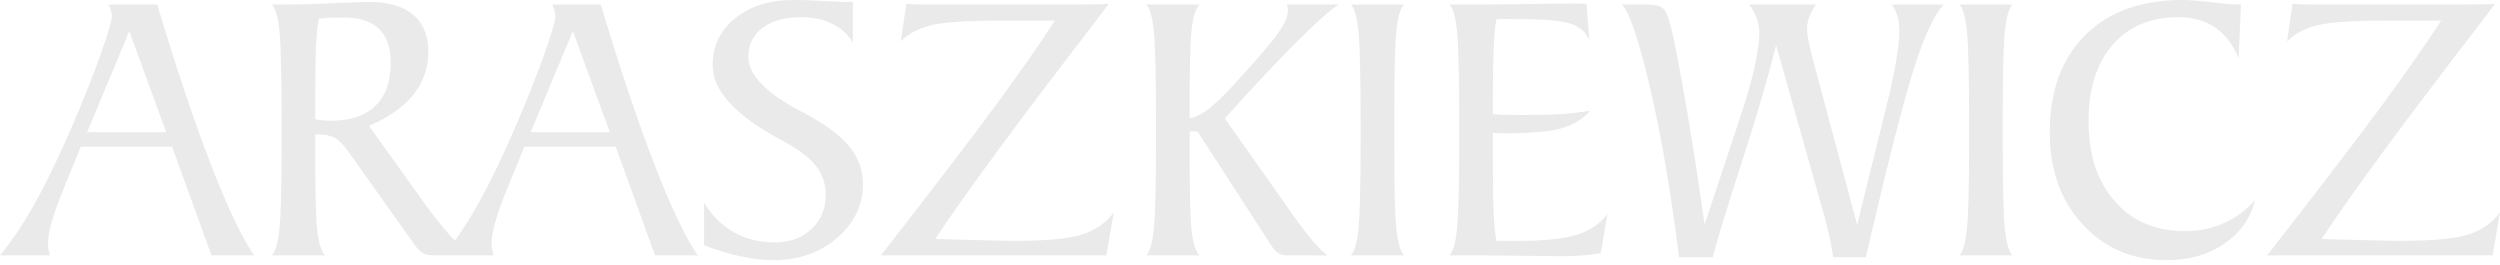 <svg width="424" height="45" viewBox="0 0 424 45" fill="none" xmlns="http://www.w3.org/2000/svg">
<path d="M384.51 43.316C393.71 31.505 400.257 22.946 404.139 17.649C408.032 12.363 411.327 7.641 414.025 3.494H404.537C398.985 3.494 395.137 3.759 393.003 4.291C390.857 4.821 389.154 5.728 387.883 7.022L388.823 0.64C389.253 0.684 389.707 0.718 390.183 0.741C390.659 0.762 391.322 0.773 392.163 0.773H394.584H411.98C416.668 0.773 419.644 0.762 420.904 0.741C422.175 0.718 422.927 0.684 423.16 0.64L421.634 2.687C407.855 20.547 398.565 33.165 393.744 40.53C398.278 40.652 401.408 40.74 403.144 40.784C404.869 40.829 406.195 40.85 407.125 40.85C412.588 40.85 416.437 40.486 418.67 39.766C420.904 39.048 422.684 37.798 424 36.029L422.739 43.316H384.51L384.51 43.316ZM380.063 0.773L379.676 9.886C378.725 7.574 377.399 5.838 375.695 4.666C373.982 3.504 371.913 2.919 369.47 2.919C364.725 2.919 360.998 4.489 358.289 7.619C355.579 10.749 354.22 15.072 354.22 20.579C354.22 26.252 355.701 30.776 358.677 34.148C361.64 37.521 365.61 39.202 370.575 39.202C372.93 39.202 375.131 38.75 377.166 37.843C379.211 36.936 380.97 35.631 382.462 33.95C381.69 37.035 379.941 39.501 377.233 41.348C374.523 43.194 371.261 44.124 367.467 44.124C361.673 44.124 356.928 42.1 353.214 38.064C349.498 34.027 347.639 28.83 347.639 22.481C347.639 15.459 349.641 9.963 353.633 5.971C357.625 1.989 363.144 0 370.188 0C371.282 0 372.93 0.133 375.12 0.386C377.321 0.653 378.958 0.773 380.063 0.773H380.063ZM332.312 43.316C332.92 42.664 333.341 41.182 333.583 38.849C333.838 36.515 333.96 31.528 333.96 23.875V21.155C333.96 12.816 333.838 7.498 333.583 5.196C333.341 2.896 332.92 1.425 332.312 0.773H341.314C340.706 1.404 340.285 2.841 340.041 5.087C339.788 7.332 339.667 12.109 339.667 19.44V22.029V24.583C339.667 31.936 339.788 36.736 340.041 38.992C340.285 41.248 340.706 42.685 341.314 43.316H332.312V43.316ZM310.925 43.636C310.726 42.277 310.46 40.861 310.107 39.379C309.764 37.898 309.277 36.084 308.646 33.95L301.227 7.675C299.888 13.049 297.942 19.706 295.366 27.645C292.801 35.587 291.163 40.917 290.478 43.636H284.771C283.388 32.601 281.753 23.013 279.851 14.885C277.948 6.756 276.355 2.046 275.084 0.773H279.331C280.846 0.773 281.83 1.072 282.294 1.669C282.759 2.256 283.279 3.904 283.864 6.602C285.589 15.16 287.326 25.545 289.051 37.776L289.085 38.129L295.532 18.689C296.416 16.012 297.113 13.491 297.622 11.124C298.131 8.759 298.385 6.934 298.385 5.628C298.385 4.765 298.23 3.925 297.942 3.107C297.655 2.288 297.224 1.503 296.66 0.773H308.006C307.487 1.503 307.1 2.212 306.856 2.875C306.601 3.549 306.479 4.224 306.479 4.887C306.479 5.341 306.546 5.949 306.689 6.724C306.833 7.486 307.022 8.338 307.253 9.266L314.972 38.129L319.606 19.375C320.424 16.156 321.055 13.325 321.487 10.903C321.918 8.471 322.127 6.667 322.127 5.507C322.127 4.468 322.028 3.582 321.84 2.852C321.641 2.111 321.321 1.425 320.866 0.773H329.648C328.066 2.477 326.418 5.983 324.704 11.29C322.99 16.587 320.225 27.37 316.433 43.636H310.925L310.925 43.636ZM245.834 43.316C246.442 42.664 246.863 41.182 247.105 38.849C247.359 36.515 247.482 31.528 247.482 23.875V21.155C247.482 12.816 247.359 7.498 247.105 5.196C246.863 2.896 246.442 1.425 245.834 0.773H249.948C252.879 0.773 256.219 0.741 259.945 0.674C263.66 0.608 265.928 0.575 266.724 0.575C266.768 0.575 266.9 0.586 267.111 0.608C267.786 0.63 268.439 0.64 269.057 0.64L269.577 6.9C269.057 5.539 268.018 4.588 266.448 4.047C264.889 3.504 261.903 3.239 257.5 3.239H253.807C253.586 4.169 253.431 5.705 253.332 7.862C253.233 10.007 253.188 13.115 253.188 17.174V19.375C253.73 19.419 254.338 19.451 255.034 19.474C255.72 19.495 256.837 19.508 258.374 19.508C260.985 19.508 263.174 19.451 264.943 19.331C266.713 19.209 268.306 19.02 269.71 18.766C268.493 20.171 266.89 21.155 264.899 21.741C262.898 22.327 259.569 22.614 254.902 22.614C254.792 22.614 254.548 22.603 254.172 22.582C253.797 22.559 253.464 22.548 253.188 22.548V26.861C253.188 30.919 253.233 34.027 253.332 36.206C253.431 38.373 253.587 39.922 253.807 40.85H257.623C262.012 40.85 265.297 40.496 267.498 39.8C269.699 39.093 271.412 37.919 272.618 36.283L271.49 42.929C270.606 43.096 269.587 43.228 268.46 43.316C267.321 43.405 266.126 43.449 264.876 43.449C263.86 43.449 261.847 43.428 258.839 43.384C255.831 43.339 253.31 43.316 251.275 43.316H245.834V43.316ZM229.113 43.316C229.721 42.664 230.142 41.182 230.384 38.849C230.639 36.515 230.761 31.528 230.761 23.875V21.155C230.761 12.816 230.639 7.498 230.384 5.196C230.142 2.896 229.721 1.425 229.113 0.773H238.115C237.507 1.404 237.086 2.841 236.842 5.087C236.589 7.332 236.467 12.109 236.467 19.44V22.029V24.583C236.467 31.936 236.589 36.736 236.842 38.992C237.086 41.248 237.507 42.685 238.115 43.316H229.113V43.316ZM201.765 20.015C202.627 19.939 203.589 19.508 204.65 18.744C205.702 17.97 207.039 16.72 208.665 14.996C212.591 10.76 215.201 7.763 216.483 6.004C217.767 4.245 218.419 2.896 218.419 1.968V1.648C218.419 1.415 218.397 1.238 218.364 1.116C218.33 0.994 218.297 0.884 218.253 0.773H227.034C225.607 1.68 223.185 3.847 219.757 7.265C216.34 10.693 212.325 14.962 207.724 20.082L218.419 35.221C218.629 35.52 218.928 35.951 219.326 36.515C221.693 39.899 223.627 42.165 225.121 43.316H218.541C217.878 43.316 217.346 43.217 216.958 43.028C216.571 42.83 216.207 42.508 215.887 42.056L203.091 22.283H201.765V26.861C201.765 33.363 201.887 37.555 202.14 39.446C202.384 41.336 202.804 42.62 203.413 43.316H194.41C195.018 42.664 195.439 41.182 195.682 38.849C195.936 36.515 196.058 31.528 196.058 23.875V21.155C196.058 12.816 195.936 7.498 195.682 5.196C195.439 2.896 195.018 1.425 194.41 0.773H203.413C202.804 1.47 202.384 2.753 202.14 4.633C201.887 6.513 201.765 10.693 201.765 17.174V20.015ZM149.402 43.316C158.603 31.505 165.149 22.946 169.032 17.649C172.925 12.363 176.22 7.641 178.918 3.494H169.429C163.878 3.494 160.029 3.759 157.896 4.291C155.749 4.821 154.047 5.728 152.776 7.022L153.716 0.64C154.146 0.684 154.6 0.718 155.076 0.741C155.551 0.762 156.214 0.773 157.056 0.773H159.476H176.872C181.561 0.773 184.536 0.762 185.797 0.741C187.068 0.718 187.819 0.684 188.053 0.64L186.527 2.687C172.748 20.547 163.457 33.165 158.636 40.53C163.171 40.652 166.3 40.74 168.036 40.784C169.762 40.829 171.088 40.85 172.018 40.85C177.48 40.85 181.329 40.486 183.562 39.766C185.797 39.048 187.577 37.798 188.892 36.029L187.632 43.316H149.403L149.402 43.316ZM119.411 41.602V34.37C120.728 36.549 122.41 38.23 124.443 39.379C126.49 40.541 128.79 41.115 131.366 41.115C133.931 41.115 136.022 40.364 137.637 38.849C139.24 37.334 140.048 35.398 140.048 33.043C140.048 31.208 139.505 29.592 138.422 28.188C137.349 26.784 135.524 25.39 132.948 24.007L132.075 23.521C124.598 19.44 120.861 15.293 120.861 11.08C120.861 7.818 122.132 5.152 124.686 3.096C127.231 1.027 130.559 0 134.661 0C135.989 0 137.426 0.044 138.996 0.133C140.555 0.221 141.473 0.253 141.727 0.253C141.816 0.253 141.993 0.265 142.27 0.287C142.535 0.309 142.767 0.32 142.967 0.32H144.648V7.22C143.807 5.816 142.635 4.754 141.132 4.013C139.627 3.283 137.88 2.919 135.867 2.919C133.102 2.919 130.913 3.527 129.32 4.733C127.717 5.939 126.921 7.574 126.921 9.621C126.921 12.662 129.851 15.736 135.7 18.822L136.121 19.009C139.793 20.956 142.424 22.879 143.995 24.781C145.576 26.684 146.361 28.83 146.361 31.229C146.361 34.79 144.902 37.83 141.971 40.353C139.052 42.864 135.446 44.124 131.167 44.124C129.463 44.124 127.649 43.914 125.726 43.504C123.802 43.095 121.7 42.464 119.411 41.601L119.411 41.602ZM75.233 43.316C77.245 40.894 79.258 37.864 81.293 34.215C83.316 30.566 85.462 26.098 87.707 20.834C89.586 16.444 91.135 12.53 92.352 9.068C93.579 5.617 94.187 3.538 94.187 2.852C94.187 2.499 94.142 2.168 94.054 1.825C93.966 1.493 93.844 1.139 93.667 0.773H101.895C105.112 11.49 108.142 20.524 110.996 27.89C113.849 35.255 116.303 40.398 118.35 43.316H111.095L104.426 24.882H88.934L86.091 31.848L86.026 32.014C84.256 36.261 83.372 39.358 83.372 41.271C83.372 41.58 83.393 41.901 83.448 42.233C83.504 42.565 83.581 42.929 83.692 43.316H75.232L75.233 43.316ZM90.007 22.416H103.421L97.162 5.274L90.007 22.416H90.007ZM53.469 20.215C53.856 20.292 54.276 20.358 54.73 20.402C55.183 20.447 55.692 20.469 56.256 20.469C59.473 20.469 61.94 19.628 63.676 17.936C65.401 16.256 66.264 13.845 66.264 10.716C66.264 8.106 65.601 6.16 64.284 4.887C62.969 3.616 60.967 2.974 58.257 2.974C57.207 2.974 56.378 2.985 55.78 3.018C55.195 3.052 54.619 3.107 54.088 3.174C53.867 4.125 53.712 5.628 53.613 7.686C53.514 9.754 53.469 12.673 53.469 16.454V17.163V20.215L53.469 20.215ZM48.017 0.773C50.616 0.773 53.514 0.697 56.71 0.541C59.905 0.398 61.818 0.32 62.438 0.32C65.788 0.32 68.32 1.038 70.056 2.477C71.782 3.914 72.644 6.027 72.644 8.803C72.644 11.534 71.794 13.956 70.09 16.079C68.376 18.203 65.877 19.96 62.571 21.343L72.059 34.569C73.64 36.747 75.089 38.573 76.415 40.032C77.743 41.481 78.937 42.586 79.999 43.316H73.718C72.878 43.316 72.225 43.205 71.782 42.974C71.34 42.752 70.875 42.287 70.378 41.602L59.042 25.655C58.213 24.483 57.451 23.721 56.742 23.355C56.024 22.991 55.106 22.803 53.989 22.803H53.469V26.85C53.469 33.352 53.591 37.555 53.844 39.446C54.088 41.337 54.509 42.62 55.117 43.316H46.115C46.723 42.664 47.144 41.182 47.386 38.849C47.641 36.515 47.762 31.517 47.762 23.875V21.155C47.762 12.816 47.641 7.498 47.386 5.197C47.144 2.896 46.723 1.425 46.115 0.773H48.017V0.773ZM0 43.316C2.012 40.894 4.026 37.864 6.061 34.215C8.084 30.566 10.23 26.098 12.475 20.834C14.354 16.444 15.903 12.53 17.119 9.068C18.346 5.617 18.954 3.538 18.954 2.852C18.954 2.499 18.91 2.168 18.822 1.825C18.733 1.493 18.611 1.139 18.434 0.773H26.662C29.88 11.49 32.91 20.524 35.764 27.89C38.617 35.255 41.071 40.398 43.118 43.316H35.862L29.194 24.882H13.702L10.859 31.848L10.793 32.014C9.024 36.261 8.14 39.358 8.14 41.271C8.14 41.58 8.161 41.901 8.216 42.233C8.272 42.565 8.348 42.929 8.46 43.316H0L0 43.316ZM14.775 22.416H28.188L21.93 5.274L14.775 22.416H14.775Z" fill="#EAEAEA"/>
</svg>
